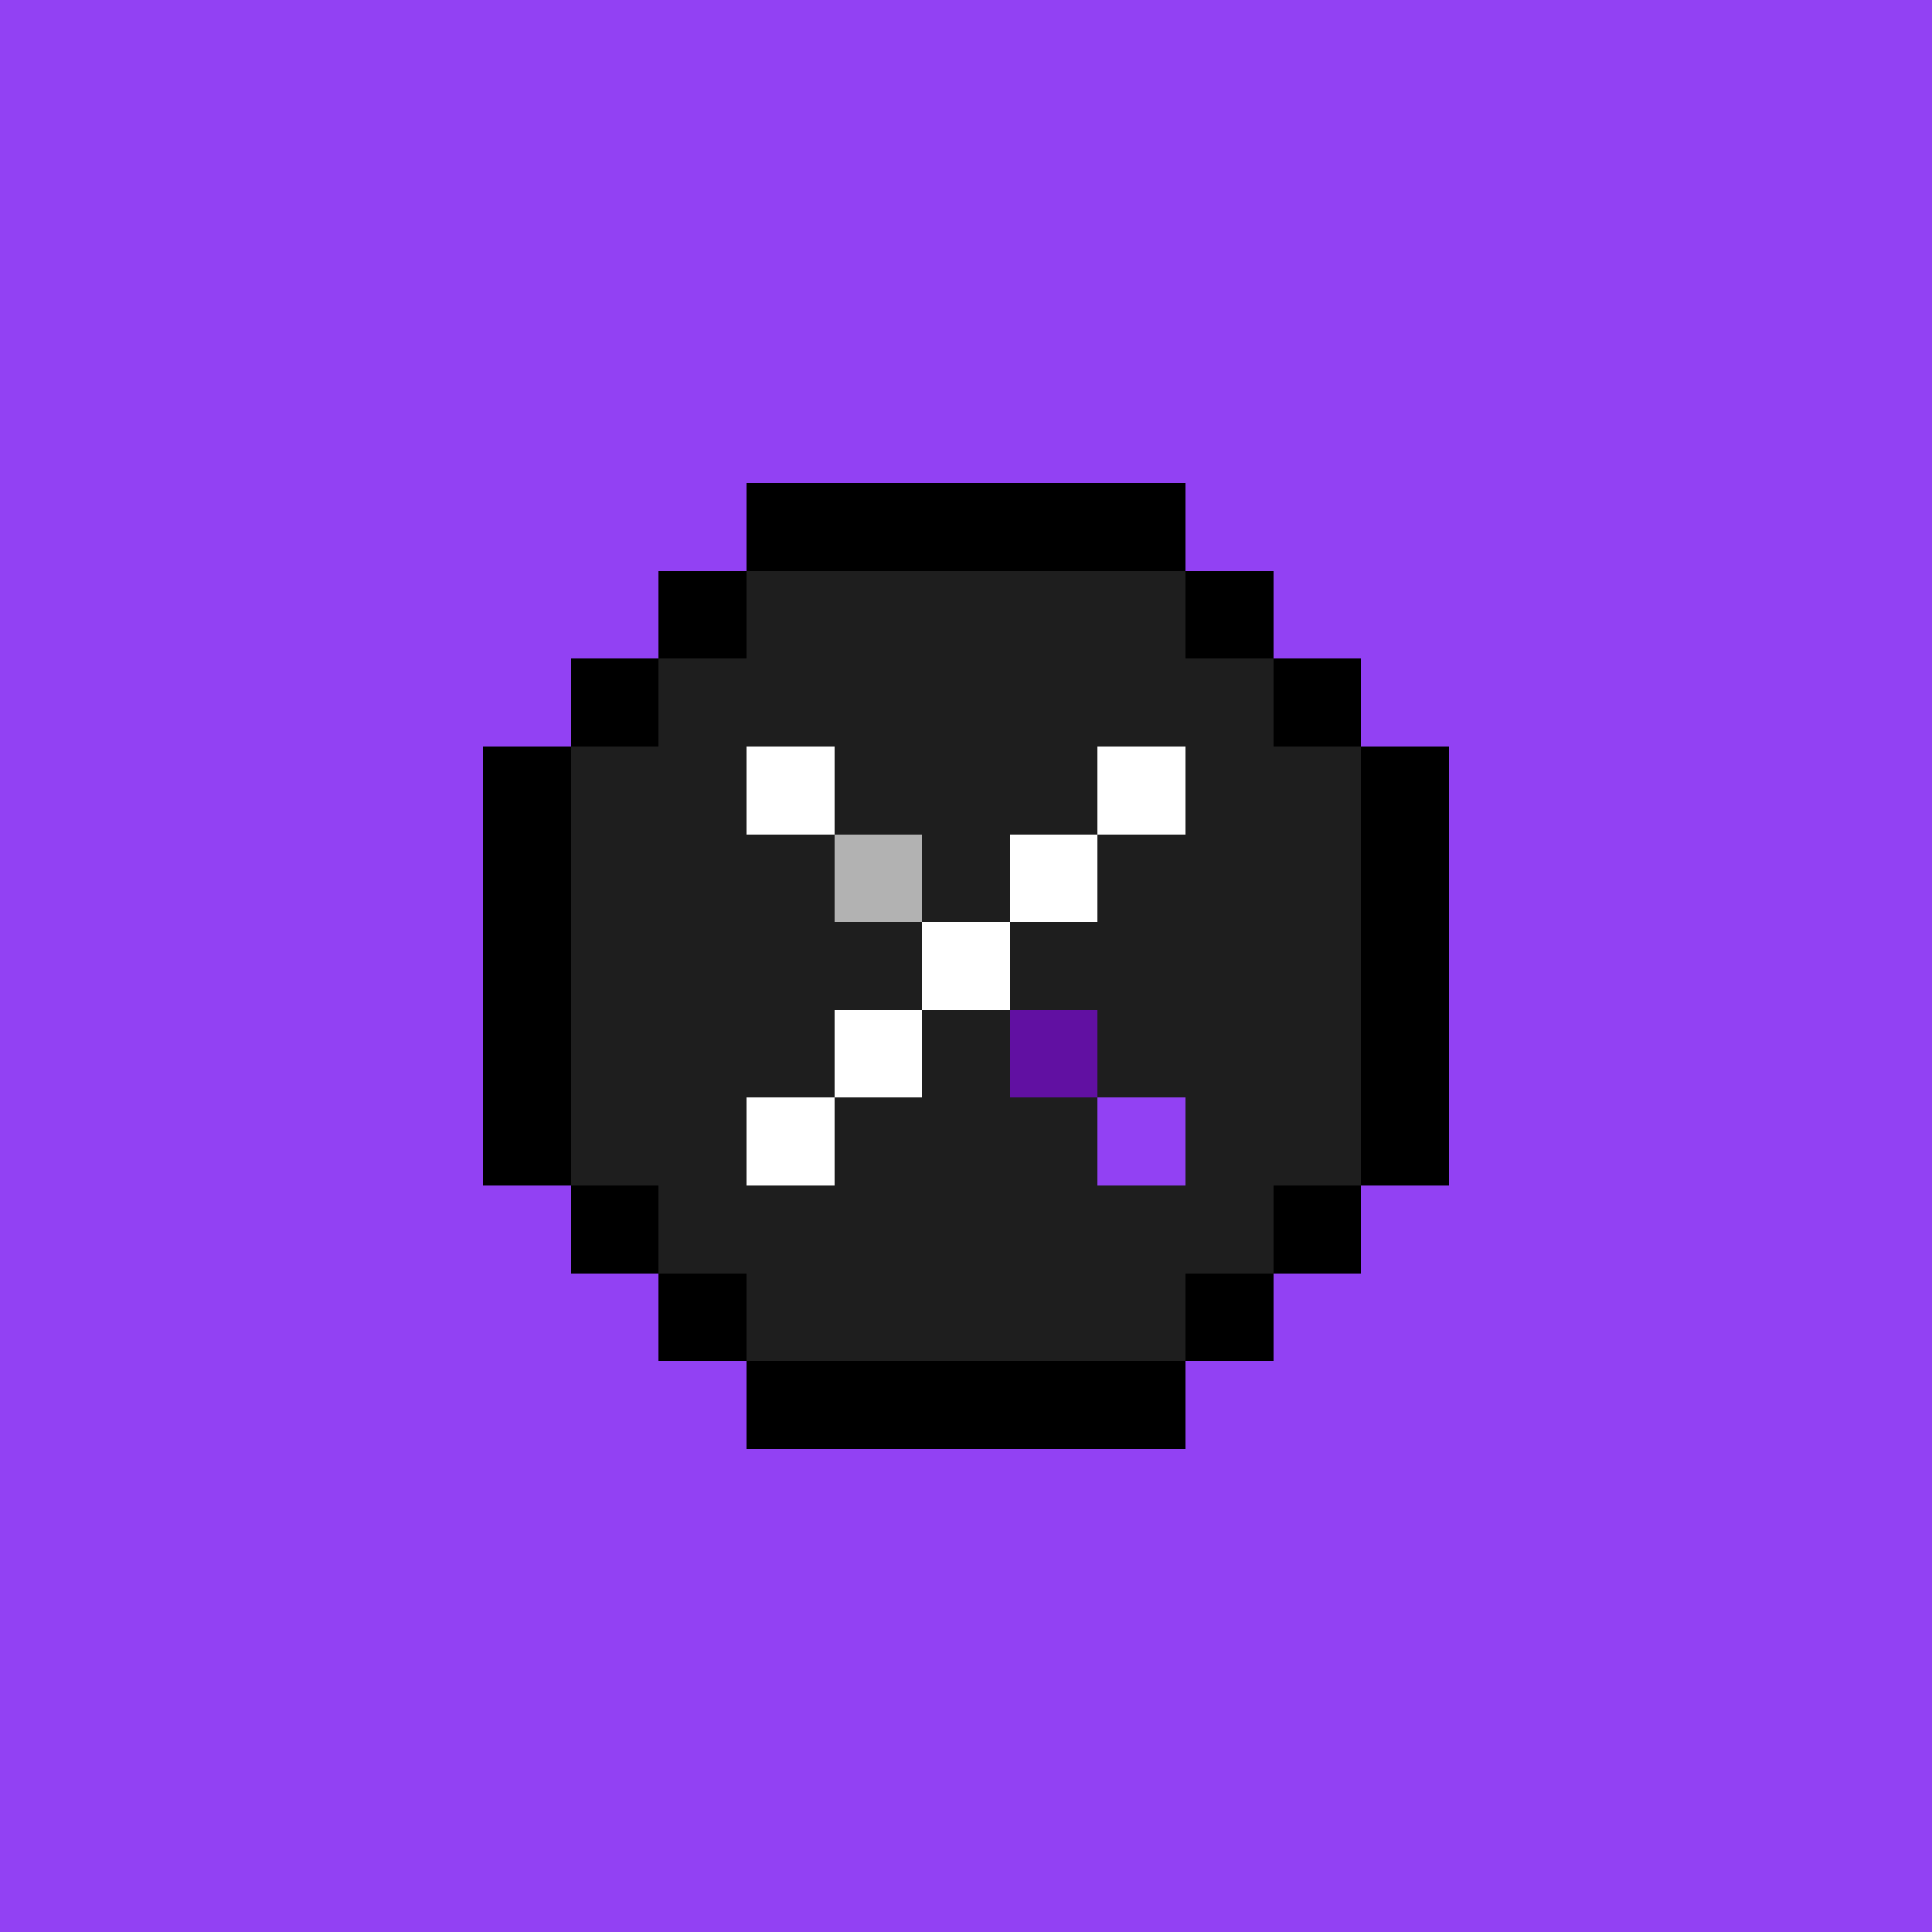 <svg id="DYDX" xmlns="http://www.w3.org/2000/svg" shape-rendering="crispEdges" viewBox="0 0 22 22"><style>svg {
overflow: hidden;
outline: none;
box-shadow: none;
height: 100%;
background-color: #9241F3;
}
.DYDX {
transform: translateX(-0.5px);
}
.float {
animation: anim-float 5s ease-in-out -0.989s infinite;
}
@keyframes anim-float {
0% {
transform: translate3d(0, 0, 0);
}
50% {
transform: translate3d(0, -0.75px, 0);
}
100% {
transform: translate3d(0, 0, 0);
}
}</style><g class="DYDX"><path fill="#9241f3" d="M0 0h22v22H0z"/><g class="float"><path fill="#1e1e1e" d="M15.5 8.5v5h-1v1h-1v1h-5v-1h-1v-1h-1v-5h1v-1h1v-1h5v1h1v1h1z"/><path d="M9.5 6.5h-1v-1h5v1h-4zm-1 0h-1v1h1v-1zm6 1v-1h-1v1h1zm-7 0h-1v1h1v-1zm8 1v-1h-1v1h1zm0 0v5h1v-5h-1zm-9 3v-3h-1v5h1v-2zm0 2v1h1v-1h-1zm8 1h1v-1h-1v1zm-7 0v1h1v-1h-1zm6 1h1v-1h-1v1zm-2 0h-3v1h5v-1h-2z"/><path fill="#b2b2b2" d="M9.5 9.5h1v1h-1v-1z"/><path fill="#6110a2" d="M11.5 11.5h1v1h-1v-1z"/><path fill="#fff" d="M9.5 9.5h-1v-1h1v1zm3-1v1h1v-1h-1zm-1 2h1v-1h-1v1zm-1 1h1v-1h-1v1zm-1 1h1v-1h-1v1zm-1 1h1v-1h-1v1z"/><path fill="#9241f3" d="M12.5 12.5h1v1h-1v-1z"/></g></g></svg>